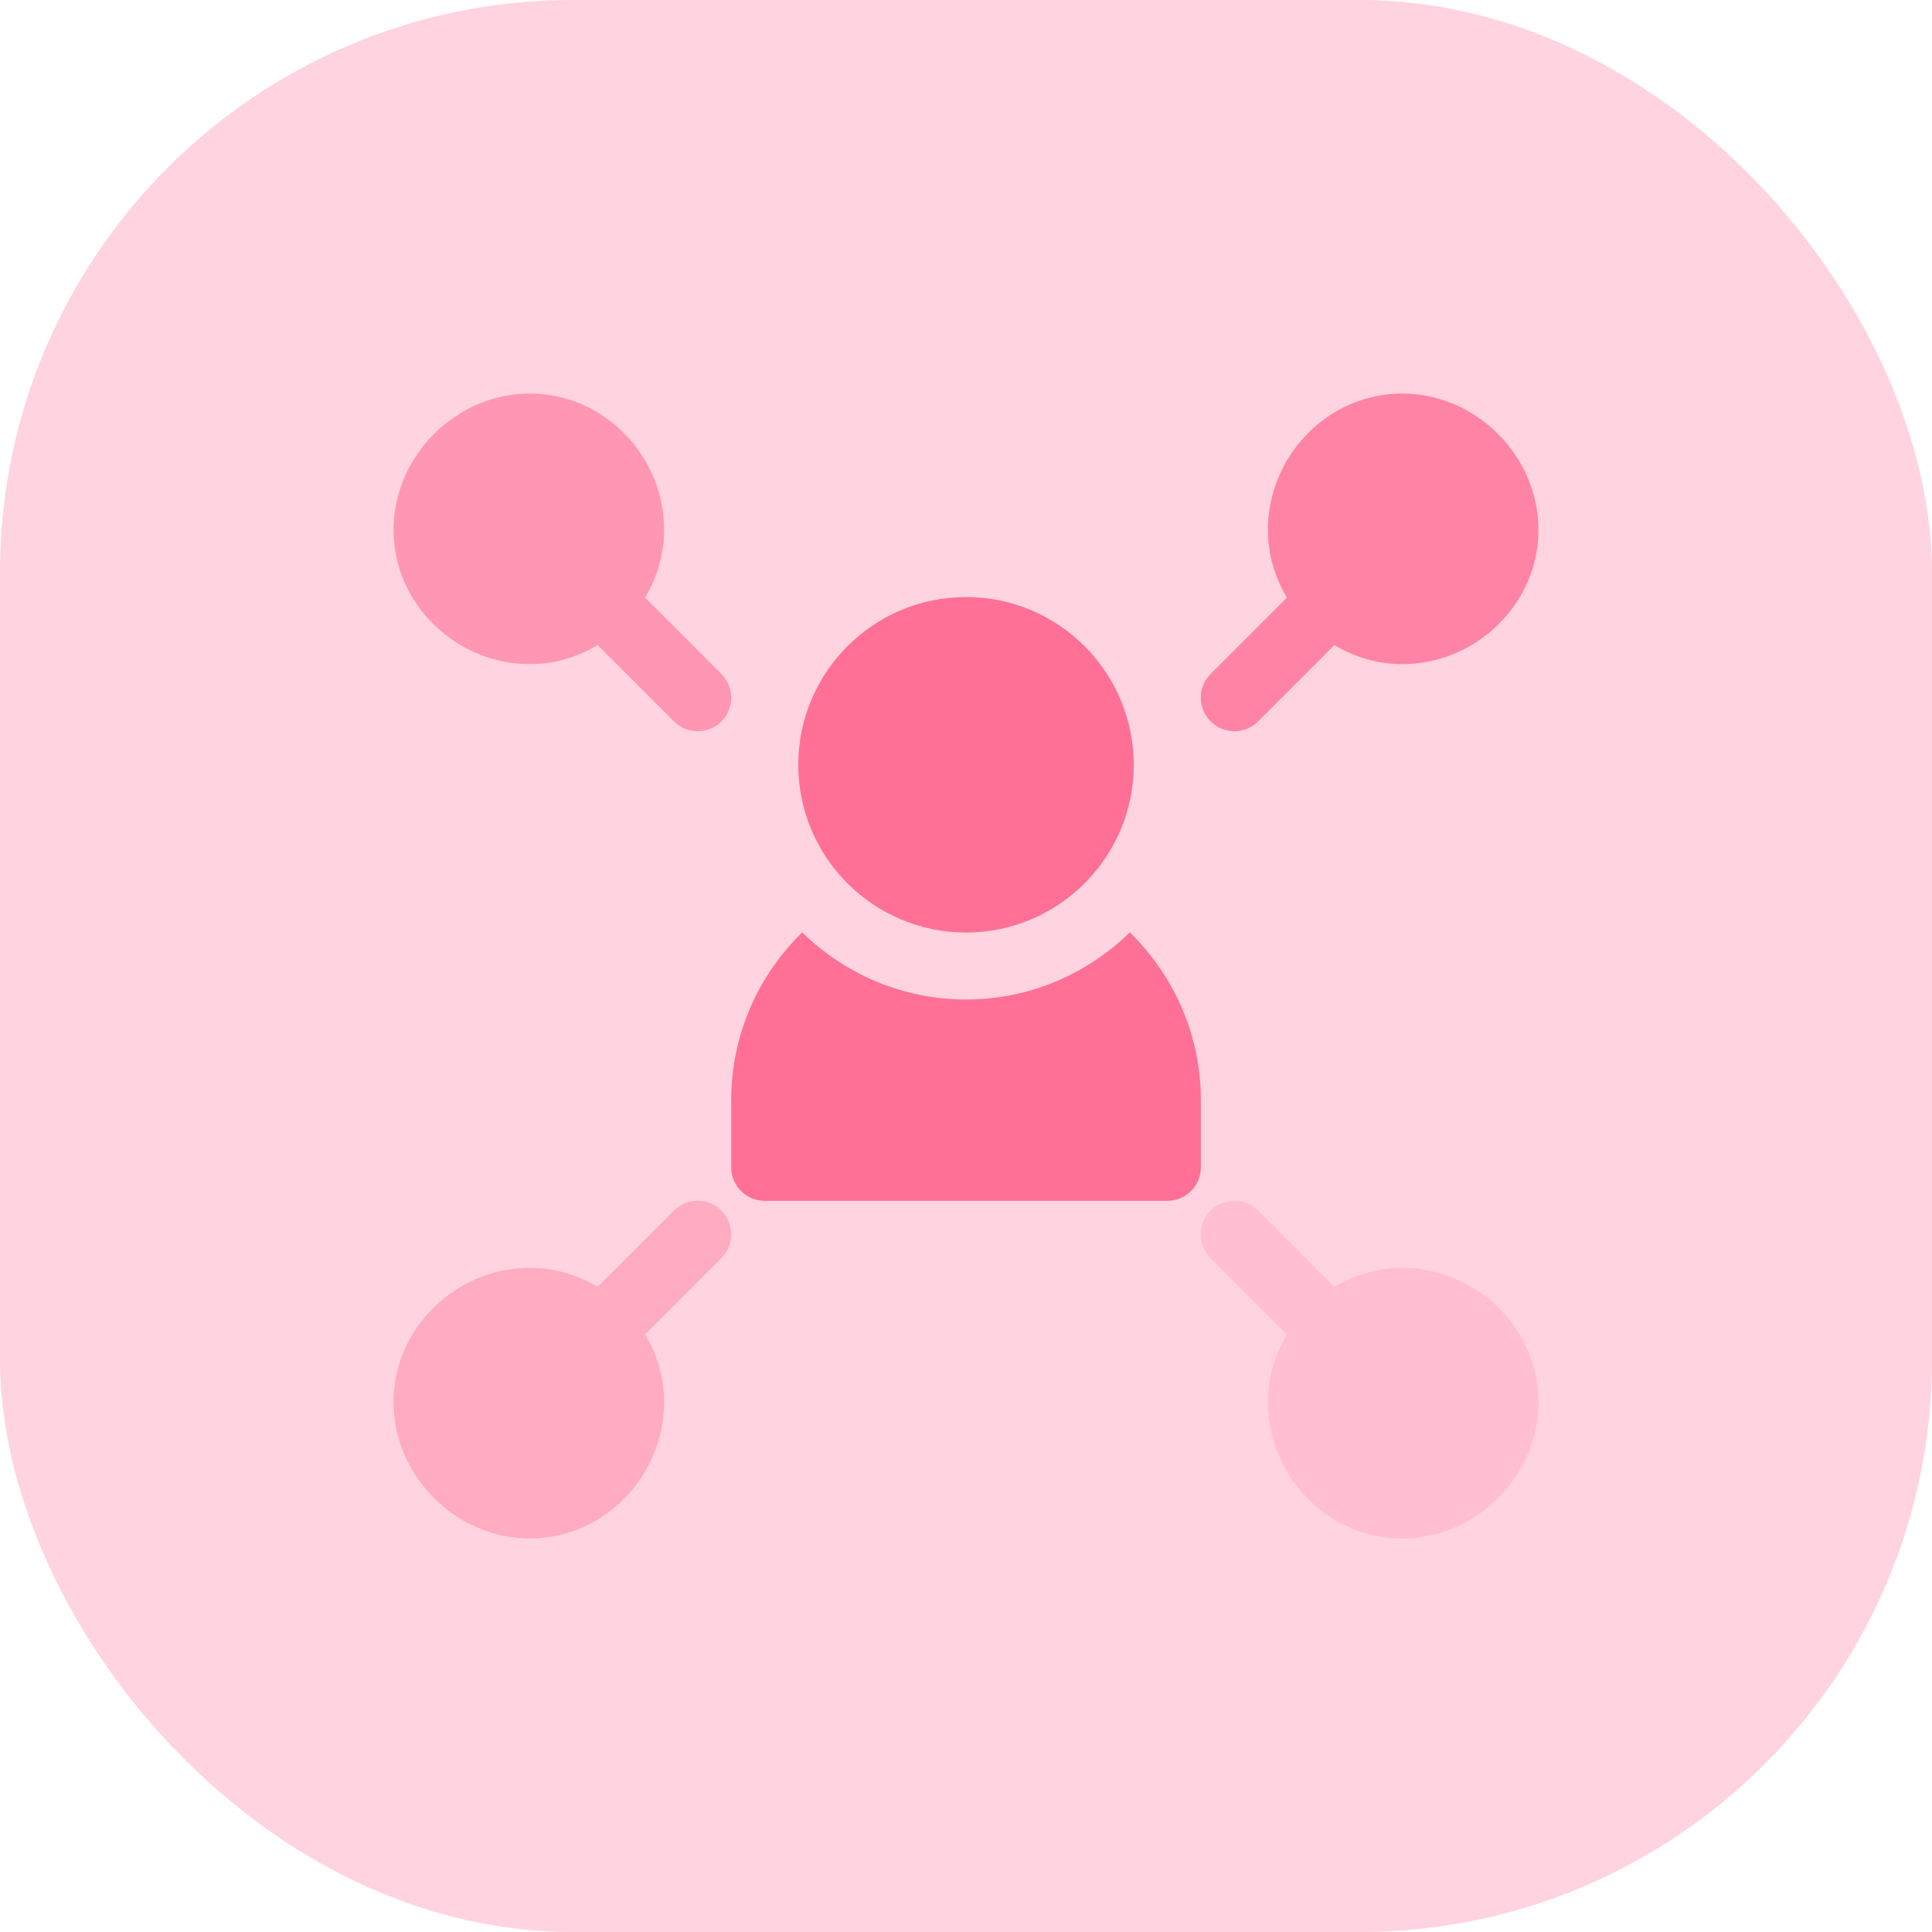 <svg height="54" viewBox="0 0 54 54" width="54" xmlns="http://www.w3.org/2000/svg"><g fill="none" fill-rule="evenodd"><rect fill="#ffd3df" height="54" rx="16" width="54"/><g fill="#ff6f96" fill-rule="nonzero" transform="translate(11 11)"><path d="m16 5.688c-2.585 0-4.688 2.103-4.688 4.688s2.103 4.688 4.688 4.688 4.688-2.103 4.688-4.688-2.103-4.688-4.688-4.688z"/><path d="m28.188 0c-2.068 0-3.75 1.744-3.75 3.812 0 .693.202 1.335.531 1.893l-2.132 2.132c-.366.366-.366.96 0 1.326s.96.366 1.326 0l2.132-2.132c.558.329 1.2.531 1.893.531 2.068 0 3.812-1.682 3.812-3.75s-1.744-3.812-3.812-3.812z" opacity=".8"/><path d="m28.188 24.438c-.693 0-1.335.202-1.893.531l-2.132-2.132c-.366-.366-.96-.366-1.326 0s-.366.96 0 1.326l2.132 2.132c-.329.558-.531 1.2-.531 1.893 0 2.068 1.682 3.812 3.75 3.812s3.812-1.744 3.812-3.812-1.744-3.75-3.812-3.75z" opacity=".2"/><path d="m9.163 7.837-2.132-2.132c.329-.558.531-1.2.531-1.893 0-2.068-1.682-3.812-3.75-3.812s-3.812 1.744-3.812 3.812 1.744 3.75 3.812 3.75c.693 0 1.335-.202 1.893-.531l2.132 2.132c.366.366.96.366 1.326 0s.366-.96 0-1.326z" opacity=".6"/><path d="m9.163 22.837c-.366-.366-.96-.366-1.326 0l-2.132 2.132c-.558-.329-1.2-.531-1.893-.531-2.068 0-3.812 1.682-3.812 3.75s1.744 3.812 3.812 3.812 3.75-1.744 3.75-3.812c0-.693-.202-1.335-.531-1.893l2.132-2.132c.366-.366.366-.96 0-1.326z" opacity=".4"/><path d="m20.578 15.062c-1.184 1.156-2.797 1.875-4.578 1.875s-3.395-.719-4.578-1.875c-1.221 1.192-1.984 2.85-1.984 4.688v1.875c0 .518.419.938.938.938h11.25c.518 0 .938-.419.938-.938v-1.875c0-1.837-.764-3.495-1.984-4.688z"/></g></g></svg>